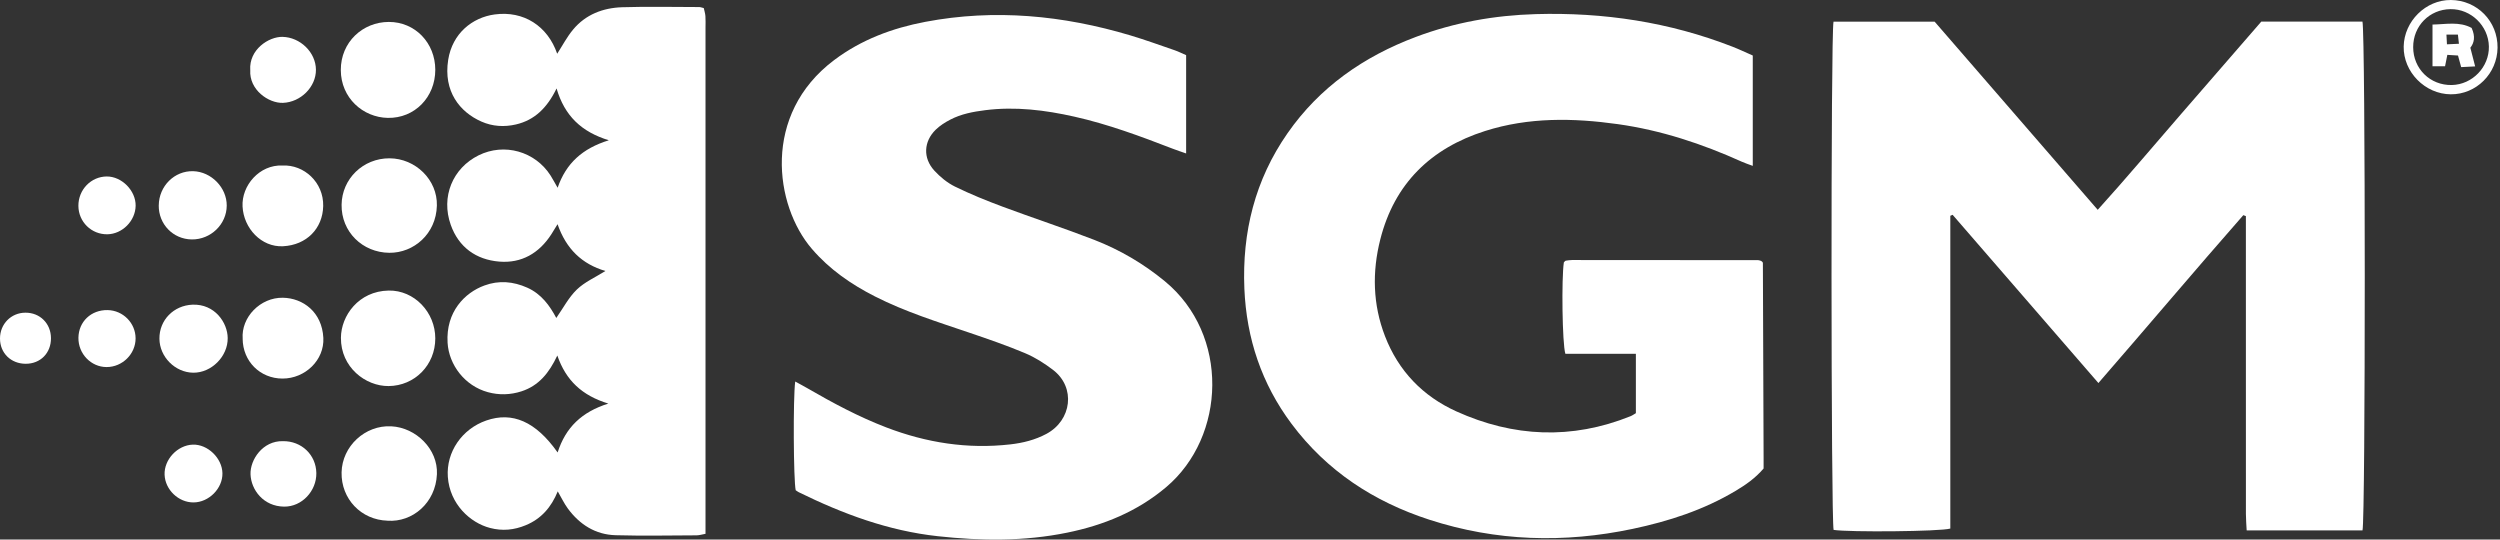 <svg width="278" height="60" viewBox="0 0 278 60" fill="none" xmlns="http://www.w3.org/2000/svg">
<rect x="0" y="0" width="278" height="60" fill="#333333" stroke="none"/>
<path d="M262.71 58.979H249.83C249.799 58.34 249.745 57.749 249.745 57.159C249.74 46.613 249.742 36.066 249.742 25.52C249.742 25.025 249.742 24.527 249.742 24.032C249.647 23.996 249.554 23.962 249.458 23.925C244.066 30.066 238.797 36.317 233.342 42.593C227.893 36.306 222.512 30.094 217.131 23.886C217.046 23.922 216.962 23.959 216.875 23.996V58.776C215.755 59.108 205.651 59.195 203.898 58.925C203.606 57.859 203.575 3.795 203.887 2.411H215.133C221.077 9.269 227.114 16.235 233.266 23.332C236.451 19.813 239.413 16.274 242.442 12.789C245.455 9.326 248.46 5.857 251.458 2.4H262.705C263.045 3.626 263.048 57.73 262.71 58.979Z" fill="white"/>
<path d="M194.908 6.175V18.445C194.429 18.265 194.055 18.15 193.698 17.986C189.279 15.992 184.71 14.479 179.894 13.803C174.932 13.109 169.978 13.027 165.143 14.566C159.117 16.482 155.066 20.403 153.491 26.611C152.571 30.229 152.65 33.861 154.014 37.388C155.508 41.253 158.214 44.058 161.939 45.743C168.288 48.618 174.777 48.91 181.312 46.283C181.523 46.199 181.712 46.058 181.909 45.945V39.34H174.069C173.717 38.218 173.633 30.929 173.9 29.18C173.939 29.135 173.967 29.098 174.001 29.067C174.035 29.036 174.074 28.994 174.114 28.988C174.344 28.957 174.578 28.915 174.808 28.915C181.698 28.915 188.587 28.921 195.476 28.929C195.611 28.929 195.743 28.991 195.839 29.014C195.909 29.07 195.951 29.092 195.979 29.129C196.008 29.166 196.033 29.213 196.033 29.256C196.061 36.471 196.086 43.684 196.112 50.899C196.112 51.318 196.112 51.735 196.112 52.097C195.178 53.189 194.1 53.929 192.975 54.598C189.433 56.711 185.568 57.963 181.56 58.809C173.936 60.419 166.381 60.205 158.943 57.791C152.768 55.788 147.536 52.37 143.617 47.124C140.295 42.677 138.607 37.636 138.374 32.1C138.112 25.824 139.555 20.009 143.173 14.816C146.748 9.682 151.651 6.284 157.449 4.104C161.742 2.489 166.203 1.702 170.777 1.57C178.308 1.353 185.627 2.45 192.668 5.198C193.405 5.485 194.12 5.829 194.899 6.169L194.908 6.175Z" fill="white"/>
<path d="M131.898 6.138V17.064C131.327 16.864 130.863 16.715 130.41 16.538C126.826 15.154 123.226 13.815 119.467 12.971C116.207 12.239 112.916 11.829 109.568 12.251C108.212 12.422 106.876 12.672 105.658 13.311C105.084 13.612 104.513 13.972 104.052 14.422C102.71 15.733 102.617 17.57 103.889 18.962C104.538 19.674 105.34 20.33 106.198 20.752C107.917 21.595 109.703 22.316 111.498 22.985C114.876 24.245 118.308 25.365 121.667 26.667C124.517 27.773 127.138 29.306 129.518 31.264C136.742 37.202 136.346 48.542 129.67 54.176C126.461 56.885 122.736 58.399 118.685 59.228C113.909 60.207 109.107 60.154 104.277 59.625C98.786 59.026 93.725 57.144 88.819 54.733C88.695 54.671 88.586 54.581 88.482 54.514C88.237 53.453 88.181 44.255 88.428 42.426C88.903 42.688 89.337 42.913 89.756 43.157C92.597 44.803 95.483 46.35 98.558 47.529C103.008 49.234 107.585 49.957 112.342 49.416C113.751 49.256 115.104 48.919 116.362 48.246C119.172 46.741 119.659 43.087 117.093 41.129C116.134 40.398 115.082 39.731 113.973 39.267C111.948 38.415 109.861 37.697 107.779 36.991C104.232 35.787 100.651 34.67 97.295 32.963C94.642 31.616 92.24 29.956 90.276 27.669C86.135 22.85 84.706 12.737 92.755 6.683C95.779 4.408 99.225 3.125 102.904 2.427C110.62 0.967 118.201 1.702 125.676 3.929C127.335 4.425 128.964 5.018 130.604 5.581C131.037 5.73 131.451 5.941 131.895 6.132L131.898 6.138Z" fill="white"/>
<path d="M62.011 50.306C62.903 47.524 64.689 45.811 67.645 44.877C64.728 43.986 62.936 42.317 61.974 39.532C61.057 41.485 59.901 42.894 57.988 43.516C56.748 43.918 55.484 43.946 54.258 43.611C51.693 42.914 49.92 40.584 49.771 38.115C49.566 34.677 51.678 32.55 53.859 31.749C55.476 31.152 57.066 31.293 58.63 31.988C60.202 32.688 61.144 34.005 61.859 35.358C62.624 34.266 63.234 33.077 64.146 32.196C65.018 31.355 66.205 30.837 67.322 30.134C64.714 29.363 62.962 27.692 62 24.93C61.707 25.408 61.51 25.74 61.302 26.064C59.943 28.162 57.991 29.296 55.516 29.09C52.939 28.877 51.006 27.493 50.123 25.003C49.012 21.872 50.34 18.707 53.209 17.278C56.07 15.855 59.51 16.831 61.223 19.518C61.471 19.909 61.687 20.319 62.008 20.879C62.945 18.156 64.768 16.505 67.702 15.599C64.655 14.662 62.79 12.893 61.89 9.835C60.846 11.99 59.448 13.357 57.378 13.838C56.084 14.139 54.773 14.069 53.527 13.517C51.133 12.457 49.285 10.173 49.839 6.651C50.306 3.7 52.536 1.942 55.001 1.607C58.227 1.168 60.9 2.892 61.96 5.976C62.534 5.089 63.04 4.116 63.724 3.292C65.125 1.607 67.057 0.873 69.184 0.805C72.039 0.715 74.9 0.783 77.758 0.785C77.893 0.785 78.028 0.845 78.259 0.898C78.318 1.174 78.419 1.477 78.442 1.787C78.476 2.206 78.453 2.631 78.453 3.053C78.453 21.191 78.453 39.327 78.453 57.466C78.453 58.07 78.453 58.675 78.453 59.359C78.068 59.429 77.764 59.53 77.457 59.53C74.459 59.542 71.457 59.601 68.458 59.516C66.216 59.454 64.458 58.332 63.142 56.546C62.731 55.986 62.43 55.345 62.022 54.641C61.308 56.4 60.182 57.696 58.461 58.405C57.172 58.937 55.881 59.072 54.492 58.709C52.278 58.135 50.013 56.053 49.799 53.027C49.605 50.256 51.377 47.699 54.067 46.762C56.973 45.749 59.578 46.869 62.002 50.306H62.011Z" fill="white"/>
<path d="M48.404 7.758C48.404 10.813 46.103 13.168 43.119 13.109C40.37 13.056 37.906 10.895 37.898 7.789C37.889 4.684 40.328 2.45 43.228 2.439C46.16 2.428 48.401 4.774 48.404 7.761V7.758Z" fill="white"/>
<path d="M43.318 17.604C46.204 17.616 48.654 19.995 48.581 22.865C48.5 26.015 45.999 28.136 43.296 28.111C40.291 28.083 37.948 25.765 37.985 22.775C38.018 19.88 40.379 17.593 43.318 17.604Z" fill="white"/>
<path d="M48.404 37.627C48.404 40.587 46.126 42.904 43.211 42.93C40.649 42.952 37.889 40.843 37.911 37.56C37.928 35.109 39.872 32.375 43.214 32.31C46.069 32.254 48.407 34.727 48.404 37.63V37.627Z" fill="white"/>
<path d="M43.104 57.901C40.159 57.819 37.925 55.476 37.984 52.531C38.044 49.63 40.589 47.253 43.512 47.405C46.28 47.549 48.711 49.962 48.587 52.73C48.444 55.94 45.853 58.095 43.102 57.903L43.104 57.901Z" fill="white"/>
<path d="M26.986 37.669C26.803 35.289 28.938 33.064 31.458 33.109C33.7 33.149 35.81 34.704 35.956 37.571C36.083 40.035 33.937 42.1 31.416 42.097C28.918 42.094 27.003 40.178 26.983 37.669H26.986Z" fill="white"/>
<path d="M31.408 18.406C33.81 18.285 35.993 20.28 35.94 22.904C35.889 25.416 34.089 27.253 31.464 27.383C29.076 27.501 27.095 25.4 26.972 22.961C26.853 20.634 28.842 18.299 31.41 18.404L31.408 18.406Z" fill="white"/>
<path d="M17.655 22.839C17.674 20.69 19.404 18.974 21.489 19.036C23.5 19.095 25.225 20.867 25.213 22.864C25.202 24.946 23.433 26.653 21.32 26.625C19.244 26.597 17.632 24.934 17.652 22.842L17.655 22.839Z" fill="white"/>
<path d="M25.32 37.588C25.348 39.625 23.517 41.467 21.486 41.445C19.477 41.422 17.747 39.687 17.728 37.67C17.705 35.588 19.317 33.965 21.404 33.88C23.874 33.779 25.306 35.875 25.32 37.588Z" fill="white"/>
<path d="M27.827 7.795C27.675 5.511 29.889 4.068 31.413 4.099C33.371 4.138 35.115 5.806 35.132 7.745C35.149 9.677 33.425 11.368 31.464 11.438C29.861 11.494 27.689 9.981 27.83 7.792L27.827 7.795Z" fill="white"/>
<path d="M31.467 49.057C33.529 49.032 35.144 50.576 35.177 52.604C35.211 54.585 33.577 56.357 31.599 56.337C29.287 56.315 27.917 54.461 27.858 52.737C27.801 51.15 29.197 48.998 31.467 49.057Z" fill="white"/>
<path d="M8.717 22.89C8.709 21.093 10.121 19.633 11.874 19.624C13.547 19.616 15.114 21.211 15.083 22.887C15.053 24.564 13.604 26.024 11.944 26.052C10.169 26.083 8.726 24.671 8.717 22.89Z" fill="white"/>
<path d="M24.735 52.624C24.766 54.312 23.227 55.865 21.517 55.87C19.846 55.876 18.366 54.458 18.302 52.787C18.237 51.102 19.733 49.504 21.433 49.443C23.089 49.383 24.704 50.942 24.735 52.624Z" fill="white"/>
<path d="M8.721 37.563C8.743 35.765 10.136 34.446 11.972 34.482C13.683 34.516 15.07 35.917 15.078 37.619C15.084 39.357 13.612 40.82 11.854 40.817C10.121 40.817 8.698 39.338 8.721 37.563Z" fill="white"/>
<path d="M272.534 0C269.749 -0.02 267.344 2.352 267.29 5.168C267.237 8.003 269.667 10.47 272.531 10.487C275.361 10.504 277.693 8.18 277.727 5.311C277.763 2.374 275.465 0.023 272.534 0ZM272.641 9.455C270.238 9.505 268.345 7.649 268.345 5.241C268.342 2.889 270.151 1.047 272.494 1.016C274.776 0.988 276.719 2.875 276.764 5.165C276.812 7.446 274.928 9.407 272.641 9.455Z" fill="white"/>
<path d="M5.668 37.603C5.677 39.259 4.501 40.452 2.861 40.452C1.212 40.449 0 39.262 0 37.642C0 36.03 1.229 34.778 2.824 34.77C4.445 34.761 5.66 35.974 5.668 37.603Z" fill="white"/>
<path d="M274.703 5.308C275.125 4.771 275.288 4.079 274.843 3.105C273.476 2.366 272.013 2.703 270.494 2.731V7.37H271.89C271.98 6.92 272.05 6.565 272.143 6.101C272.579 6.129 272.967 6.152 273.33 6.174C273.462 6.655 273.558 7.007 273.682 7.463C274.151 7.437 274.59 7.418 275.237 7.384C275.037 6.608 274.883 6.003 274.703 5.308ZM272.101 4.928C272.081 4.557 272.067 4.295 272.044 3.848H273.319C273.355 4.163 273.389 4.45 273.434 4.866C272.956 4.889 272.57 4.906 272.101 4.928Z" fill="white"/>
</svg>

